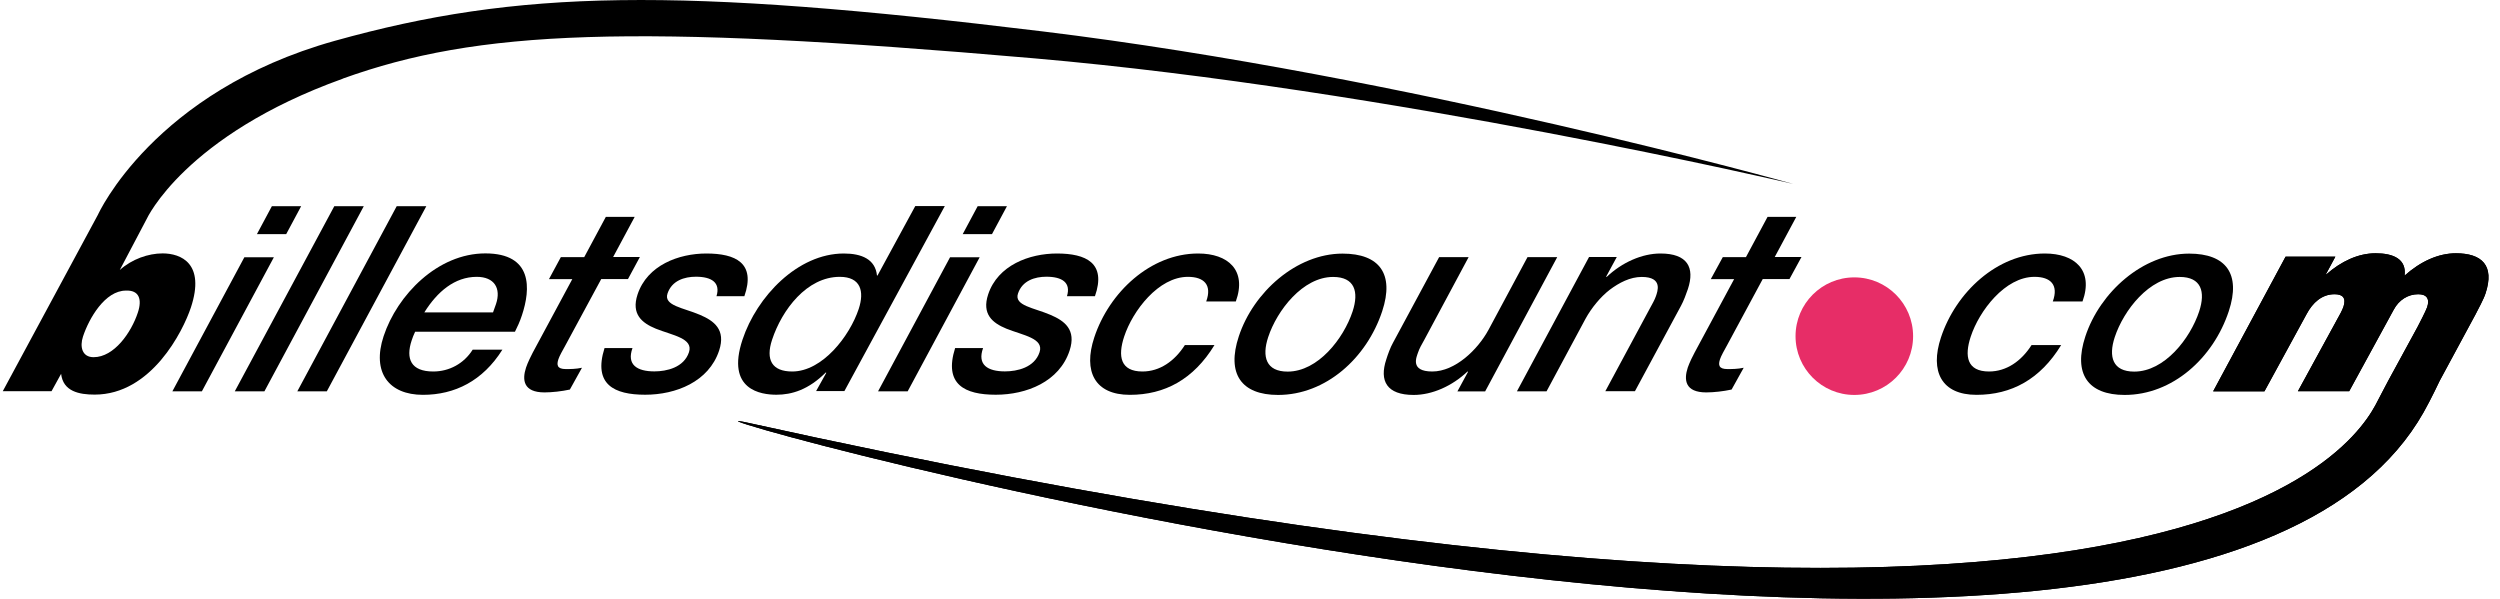 <svg width="167" height="40" viewBox="0 0 167 40" fill="none" xmlns="http://www.w3.org/2000/svg">
<g clip-path="url(#clip0_560_3451)">
<path d="M17.162 15.64H19.118L20.118 13.772H18.162L17.162 15.64ZM11.515 26.14H13.486L18.295 17.184H16.324L11.515 26.14Z" fill="black"/>
<path d="M15.684 26.14H17.663L24.302 13.772H22.332L15.684 26.14Z" fill="black"/>
<path d="M19.861 26.14H21.832L28.479 13.772H26.501L19.861 26.14Z" fill="black"/>
<path d="M28.346 20.868C29.207 19.485 30.376 18.493 31.846 18.493C33.023 18.493 33.486 19.257 33.133 20.309C33.074 20.485 33.015 20.654 32.934 20.868H28.346ZM31.574 23.36C30.986 24.294 30.001 24.816 28.942 24.816C27.449 24.816 27.089 23.971 27.501 22.735C27.559 22.566 27.626 22.375 27.729 22.162H34.398C34.545 21.868 34.729 21.485 34.868 21.052C35.449 19.302 35.604 16.927 32.42 16.927C29.236 16.927 26.538 19.698 25.626 22.456C24.824 24.882 25.979 26.375 28.251 26.375C30.383 26.375 32.251 25.441 33.559 23.36H31.589H31.574Z" fill="black"/>
<path d="M39.023 17.177H37.464L36.67 18.647H38.229L35.589 23.552C35.508 23.706 35.251 24.213 35.14 24.552C34.868 25.382 34.957 26.213 36.376 26.213C36.876 26.213 37.523 26.14 38.067 26.022L38.876 24.566C38.464 24.654 38.089 24.654 37.795 24.654C37.207 24.654 37.177 24.375 37.302 23.993C37.368 23.787 37.582 23.404 37.795 23.022L40.163 18.64H41.949L42.743 17.169H40.957L42.398 14.485H40.471L39.03 17.169L39.023 17.177Z" fill="black"/>
<path d="M49.721 19.794C50.508 17.559 49.126 16.934 47.184 16.934C45.346 16.934 43.236 17.713 42.589 19.669C42.155 20.985 42.876 21.573 43.809 21.956C44.927 22.404 46.332 22.596 46.023 23.529C45.684 24.552 44.53 24.809 43.714 24.809C42.567 24.809 41.846 24.375 42.251 23.25H40.383C39.611 25.691 41.037 26.368 43.096 26.368C45.155 26.368 47.346 25.5 48.037 23.419C48.501 22.015 47.692 21.427 46.751 21.029C45.655 20.559 44.317 20.419 44.589 19.61C44.876 18.743 45.721 18.485 46.486 18.485C47.545 18.485 48.14 18.882 47.861 19.787H49.729L49.721 19.794Z" fill="black"/>
<path d="M63.111 13.765H61.14L58.618 18.404H58.582C58.471 17.316 57.559 16.934 56.368 16.934C53.288 16.934 50.552 19.809 49.596 22.698C48.486 26.059 50.846 26.368 51.868 26.368C52.89 26.368 54.008 26.037 55.17 24.875L55.192 24.912L54.515 26.125H56.405L63.118 13.757L63.111 13.765ZM57.361 20.64C56.765 22.441 54.942 24.816 52.92 24.816C51.567 24.816 51.133 24.037 51.574 22.698C52.236 20.691 53.898 18.493 56.096 18.493C57.501 18.493 57.751 19.463 57.361 20.64Z" fill="black"/>
<path d="M64.309 15.64H66.265L67.265 13.772H65.309L64.309 15.64ZM58.662 26.14H60.633L65.442 17.184H63.464L58.655 26.14H58.662Z" fill="black"/>
<path d="M73.14 19.794C73.927 17.559 72.537 16.934 70.604 16.934C68.765 16.934 66.655 17.713 66.008 19.669C65.574 20.985 66.295 21.573 67.229 21.956C68.346 22.404 69.751 22.596 69.442 23.529C69.104 24.552 67.949 24.809 67.133 24.809C65.986 24.809 65.265 24.375 65.67 23.25H63.802C63.03 25.691 64.457 26.368 66.515 26.368C68.574 26.368 70.765 25.5 71.449 23.419C71.912 22.015 71.104 21.427 70.162 21.029C69.067 20.559 67.729 20.419 68.001 19.61C68.287 18.743 69.133 18.485 69.898 18.485C70.957 18.485 71.552 18.882 71.273 19.787H73.14V19.794Z" fill="black"/>
<path d="M82.552 20.14C83.309 18.044 82.03 16.934 80.037 16.934C76.854 16.934 74.089 19.529 73.096 22.544C72.346 24.816 73.133 26.375 75.471 26.375C77.809 26.375 79.729 25.338 81.126 23.052H79.148C78.464 24.125 77.471 24.816 76.317 24.816C74.846 24.816 74.655 23.809 75.096 22.478C75.662 20.765 77.383 18.493 79.354 18.493C80.427 18.493 80.979 19.029 80.574 20.14H82.552Z" fill="black"/>
<path d="M89.052 18.5C90.493 18.5 90.787 19.485 90.354 20.802C89.751 22.625 88.037 24.823 86.015 24.823C84.574 24.823 84.28 23.838 84.714 22.522C85.302 20.735 87.03 18.5 89.052 18.5ZM85.376 26.382C88.559 26.382 91.295 23.927 92.332 20.787C93.155 18.294 92.148 16.941 89.684 16.941C86.604 16.941 83.721 19.522 82.751 22.471C81.927 24.963 82.912 26.382 85.376 26.382Z" fill="black"/>
<path d="M104.015 17.177H102.037L99.434 22.029C98.714 23.36 97.199 24.816 95.677 24.816C94.155 24.816 94.633 23.831 94.729 23.537C94.809 23.294 94.971 23 95.14 22.706L98.104 17.177H96.133L93.052 22.897C92.876 23.206 92.707 23.677 92.604 24.007C92.126 25.448 92.633 26.382 94.434 26.382C95.662 26.382 97.001 25.794 98.037 24.809L98.059 24.846L97.354 26.147H99.207L104.015 17.191V17.177Z" fill="black"/>
<path d="M101.339 26.14H103.31L105.912 21.294C106.31 20.566 106.912 19.838 107.515 19.368C108.162 18.882 108.89 18.5 109.67 18.5C111.111 18.5 110.714 19.485 110.618 19.779C110.537 20.022 110.368 20.316 110.207 20.61L107.236 26.132H109.214L112.295 20.419C112.464 20.11 112.64 19.64 112.751 19.309C113.229 17.868 112.721 16.934 110.92 16.934C109.692 16.934 108.354 17.522 107.317 18.507L107.295 18.471L108.001 17.169H106.148L101.339 26.125V26.14Z" fill="black"/>
<path d="M116.64 17.177H115.082L114.28 18.647H115.839L113.199 23.552C113.111 23.706 112.861 24.213 112.743 24.552C112.471 25.382 112.56 26.213 113.979 26.213C114.479 26.213 115.126 26.14 115.67 26.022L116.479 24.566C116.067 24.654 115.692 24.654 115.39 24.654C114.802 24.654 114.773 24.375 114.898 23.993C114.964 23.787 115.177 23.404 115.39 23.022L117.751 18.64H119.537L120.339 17.169H118.552L119.993 14.485H118.074L116.633 17.169L116.64 17.177Z" fill="black"/>
<path d="M139.111 20.14C139.868 18.044 138.589 16.934 136.596 16.934C133.412 16.934 130.648 19.529 129.655 22.544C128.905 24.816 129.692 26.375 132.03 26.375C134.368 26.375 136.287 25.338 137.685 23.052H135.707C135.023 24.125 134.03 24.816 132.868 24.816C131.398 24.816 131.207 23.809 131.648 22.478C132.214 20.765 133.935 18.493 135.905 18.493C136.979 18.493 137.53 19.029 137.126 20.14H139.104H139.111Z" fill="black"/>
<path d="M145.604 18.5C147.045 18.5 147.339 19.485 146.905 20.802C146.302 22.625 144.589 24.823 142.567 24.823C141.126 24.823 140.832 23.838 141.265 22.522C141.854 20.735 143.582 18.5 145.604 18.5ZM141.927 26.382C145.118 26.382 147.846 23.927 148.883 20.787C149.707 18.294 148.699 16.941 146.236 16.941C143.148 16.941 140.273 19.522 139.302 22.471C138.479 24.963 139.464 26.382 141.927 26.382Z" fill="black"/>
<path d="M8.412 19.412C9.287 19.375 9.508 19.985 9.207 20.883C8.773 22.199 7.633 23.86 6.251 23.86C5.486 23.86 5.317 23.169 5.545 22.478C5.942 21.279 7.008 19.412 8.412 19.412ZM22.898 5.25C31.92 2.007 42.111 1.552 69.089 3.897C92.802 5.956 119.787 12.287 119.787 12.287C119.787 12.287 94.074 5.074 69.633 2.096C45.184 -0.882 34.626 -0.698 22.361 2.728C10.243 6.118 6.545 14.338 6.545 14.338L0.185 26.133H3.442L4.082 24.971C4.214 26.147 5.287 26.36 6.324 26.36C10.104 26.36 12.221 22.133 12.751 20.544C13.729 17.581 12.074 16.927 10.861 16.927C9.905 16.927 8.81 17.309 8.001 18.037L9.795 14.633C9.795 14.633 12.339 9.052 22.898 5.257" fill="black"/>
<path d="M164.067 16.919C162.868 16.919 161.685 17.471 160.626 18.412C160.765 17.302 159.868 16.919 158.692 16.919C157.515 16.919 156.376 17.471 155.405 18.323H155.368L156.001 17.147H152.677L147.839 26.14H151.265L154.074 20.993C154.486 20.213 155.104 19.654 155.949 19.654C156.508 19.654 156.729 19.912 156.545 20.485C156.464 20.728 156.258 21.096 156.133 21.316L153.501 26.132H156.927L159.898 20.691C160.251 20.029 160.861 19.654 161.537 19.654C162.089 19.654 162.324 19.948 162.133 20.522C162.045 20.779 161.582 21.669 161.493 21.838L159.53 25.441L158.935 26.573C158.111 28.073 149.633 50.265 50.038 28.257C39.442 25.912 145.662 56.309 161.898 27.537C162.39 26.669 162.964 25.448 162.964 25.448L165.361 21.007C165.56 20.61 165.905 20 166.037 19.588C166.648 17.735 165.795 16.919 164.045 16.919" fill="black"/>
<path d="M164.067 16.919C162.868 16.919 161.685 17.471 160.626 18.412C160.765 17.302 159.868 16.919 158.692 16.919C157.515 16.919 156.376 17.471 155.405 18.323H155.368L156.001 17.147H152.677L147.839 26.14H151.265L154.074 20.993C154.486 20.213 155.104 19.654 155.949 19.654C156.508 19.654 156.729 19.912 156.545 20.485C156.464 20.728 156.258 21.096 156.133 21.316L153.501 26.132H156.927L159.898 20.691C160.251 20.029 160.861 19.654 161.537 19.654C162.089 19.654 162.324 19.948 162.133 20.522C162.045 20.779 161.582 21.669 161.493 21.838L159.53 25.441L158.935 26.573C158.111 28.073 149.633 50.265 50.038 28.257C39.442 25.912 145.662 56.309 161.898 27.537C162.39 26.669 162.964 25.448 162.964 25.448L165.361 21.007C165.56 20.61 165.905 20 166.037 19.588C166.648 17.735 165.795 16.919 164.045 16.919" fill="black"/>
<path d="M119.942 22.456C119.942 20.287 121.699 18.529 123.868 18.529C126.037 18.529 127.795 20.287 127.795 22.456C127.795 24.625 126.037 26.382 123.868 26.382C121.699 26.382 119.942 24.625 119.942 22.456Z" fill="#E72D67"/>
</g>
<defs>
<clipPath id="clip0_560_3451">
<rect width="166.074" height="40" fill="white" transform="translate(0.185)"/>
</clipPath>
</defs>
</svg>

